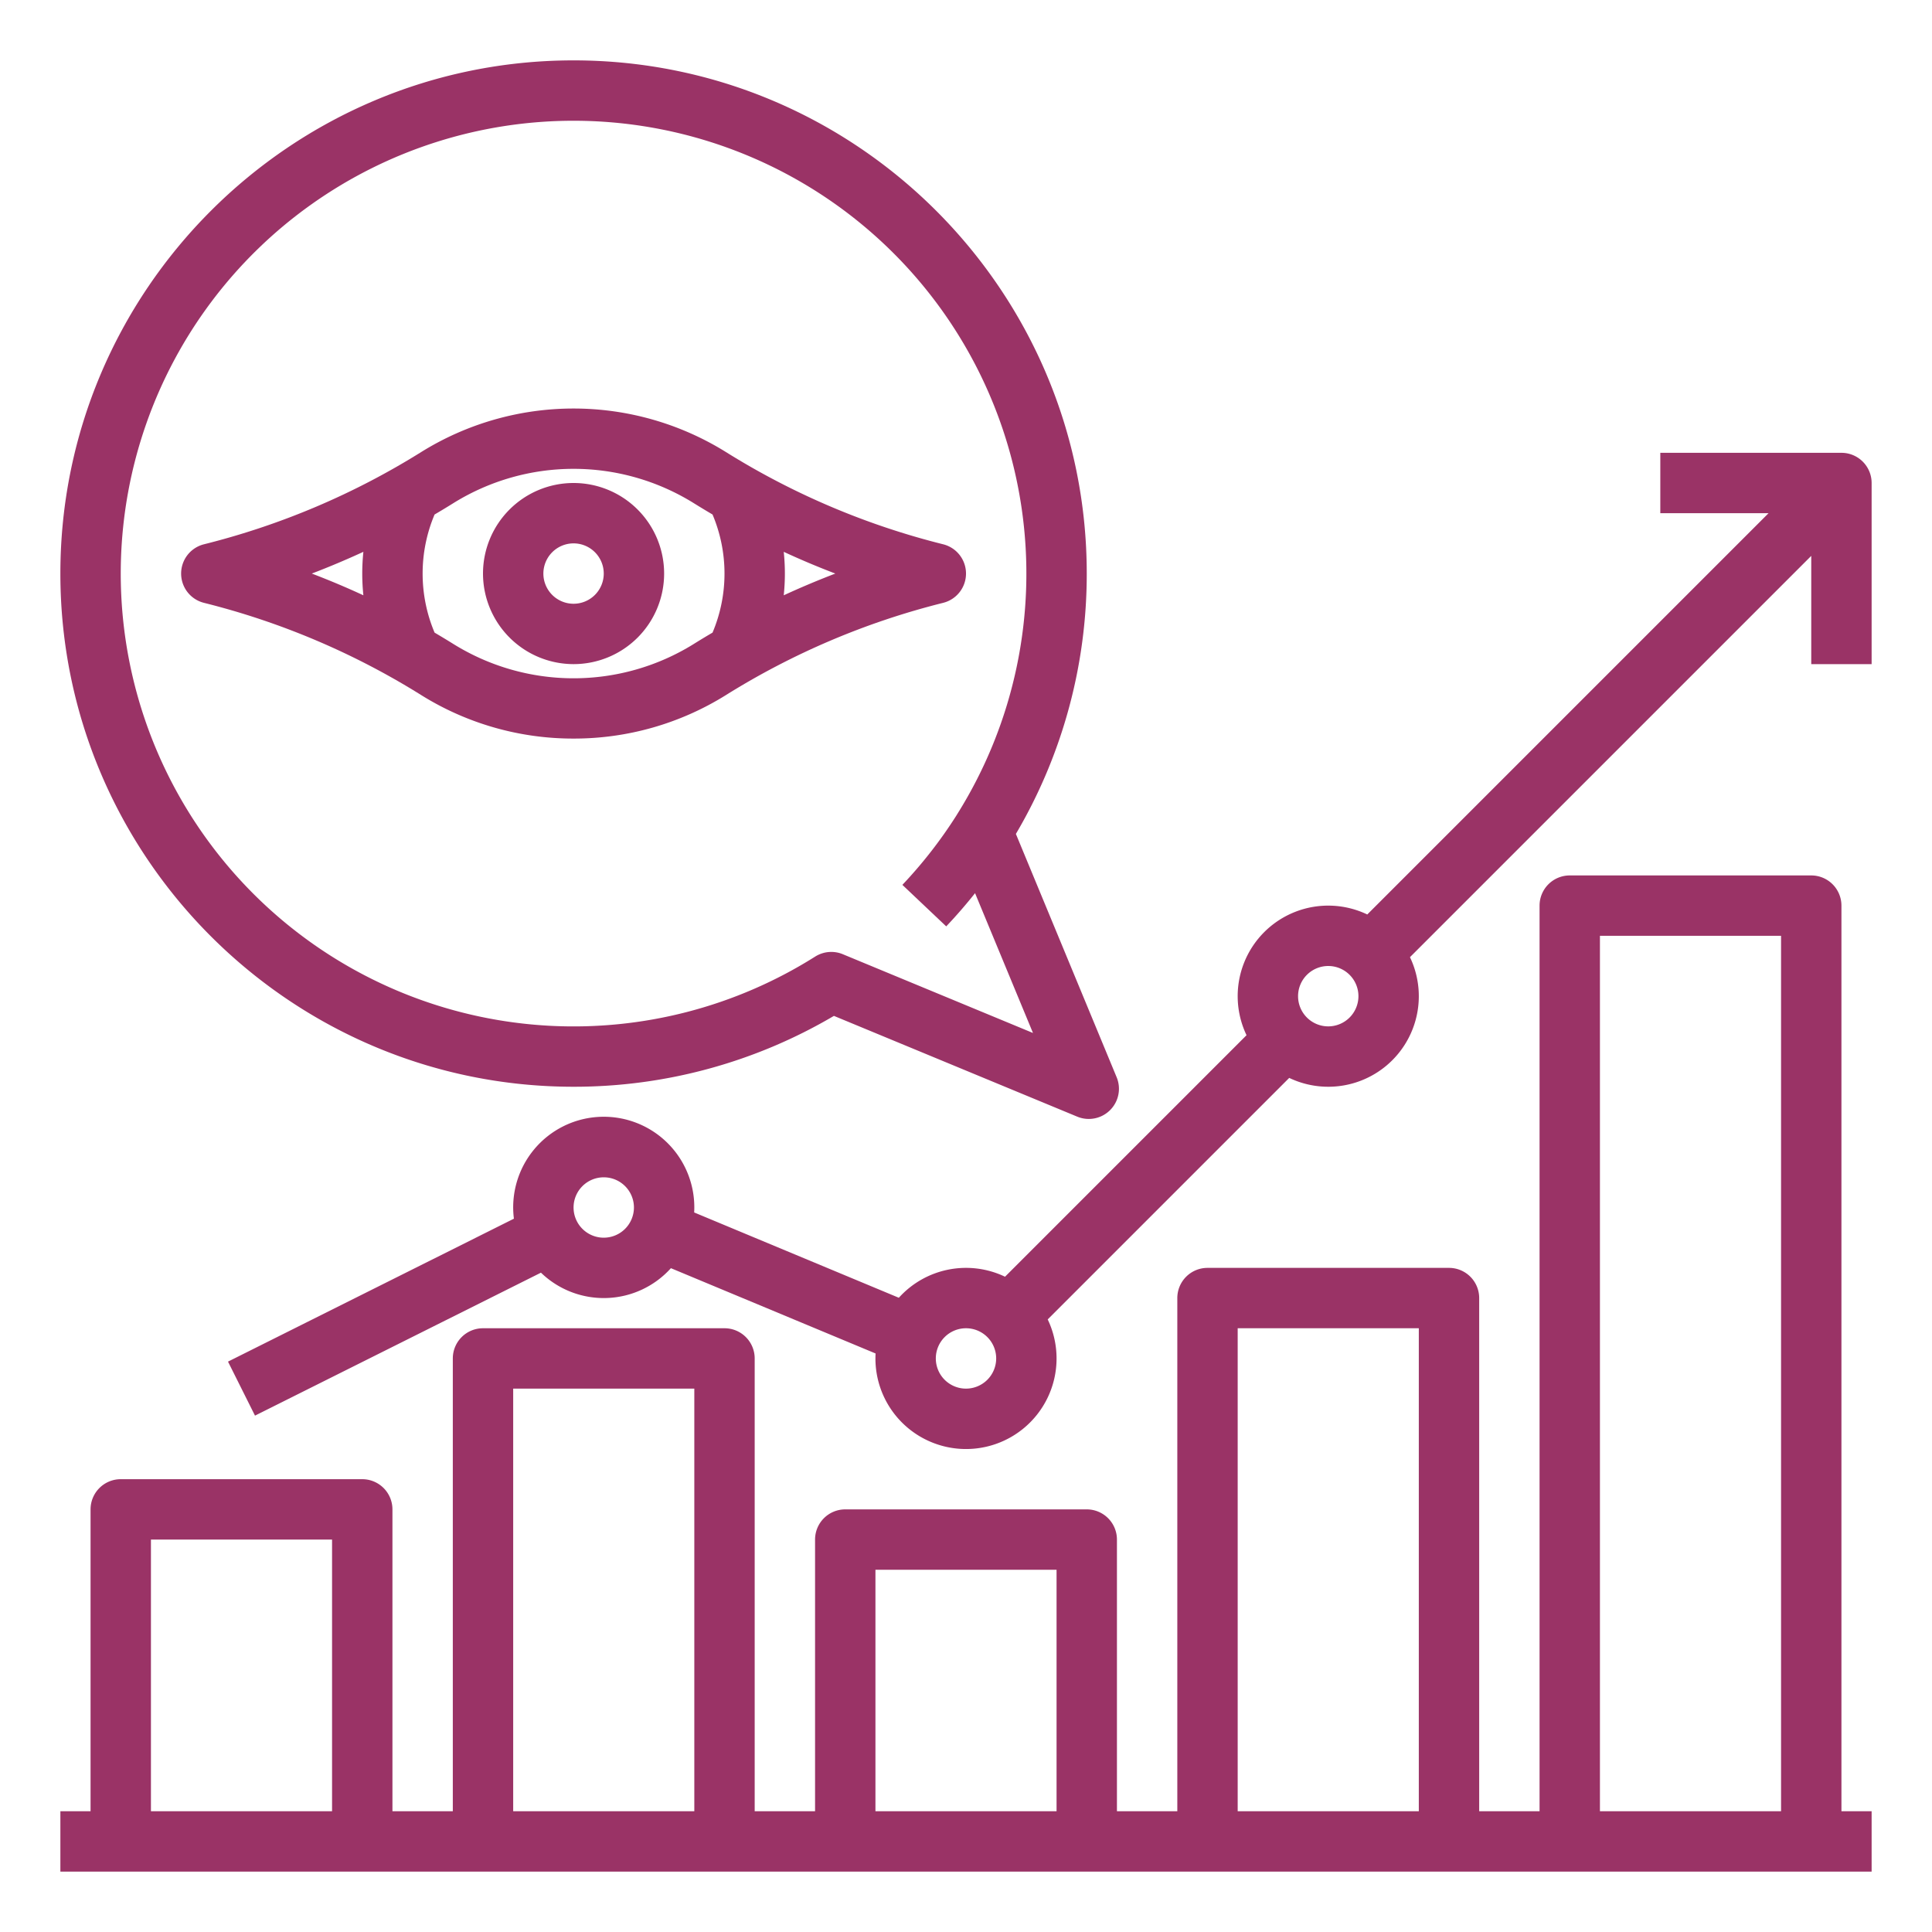 <?xml version="1.0"?>
<svg xmlns="http://www.w3.org/2000/svg" viewBox="0 0 512 512" width="512px" height="512px"><g><g id="Out_line" data-name="Out line"><path d="M488,240a8,8,0,0,0-8-8H416a8,8,0,0,0-8,8V480H392V344a8,8,0,0,0-8-8H320a8,8,0,0,0-8,8V480H296V408a8,8,0,0,0-8-8H224a8,8,0,0,0-8,8v72H200V360a8,8,0,0,0-8-8H128a8,8,0,0,0-8,8V480H104V400a8,8,0,0,0-8-8H32a8,8,0,0,0-8,8v80H16v16H496V480h-8Zm-64,8h48V480H424ZM328,352h48V480H328Zm-96,64h48v64H232Zm-96-48h48V480H136ZM40,408H88v72H40Z" data-original="#000000" class="active-path" data-old_color="#000000" fill="#9A3366"/><path d="M488,120H440v16h28.686l-106.345,106.345a23.994,23.994,0,0,0-31.996,31.995l-64.004,64.005a23.964,23.964,0,0,0-28.141,5.574l-54.238-22.606c.024-.435.038-.873.038-1.314a24,24,0,1,0-47.81,2.966L60.423,360.844l7.154,14.312,75.782-37.886a23.95,23.95,0,0,0,34.44-1.19l54.238,22.606c-.024.435-.038.873-.038,1.314a24,24,0,1,0,45.655-10.34l64.004-64.005a23.994,23.994,0,0,0,31.996-31.995L480,147.314V176h16V128A8,8,0,0,0,488,120ZM160,328a8,8,0,1,1,8-8A8.009,8.009,0,0,1,160,328Zm96,40a8,8,0,1,1,8-8A8.009,8.009,0,0,1,256,368Zm96-96a8,8,0,1,1,8-8A8.009,8.009,0,0,1,352,272Z" data-original="#000000" class="active-path" data-old_color="#000000" fill="#9A3366"/><path d="M152,195.73a76.017,76.017,0,0,0,40.27-11.46,200.352,200.352,0,0,1,57.67-24.51,7.998,7.998,0,0,0,0-15.52A200.352,200.352,0,0,1,192.27,119.73a76.441,76.441,0,0,0-80.54,0,200.352,200.352,0,0,1-57.67,24.51,7.998,7.998,0,0,0,0,15.52A200.352,200.352,0,0,1,111.73,184.27,76.017,76.017,0,0,0,152,195.73Zm55.7-49.49q6.735,3.12,13.67,5.76-6.93,2.655-13.67,5.76a55.437,55.437,0,0,0,0-11.52Zm-92.53-9.89q2.535-1.485,5.04-3.05a60.345,60.345,0,0,1,63.58,0q2.505,1.56,5.04,3.05a40.217,40.217,0,0,1,0,31.3q-2.535,1.485-5.04,3.05a60.345,60.345,0,0,1-63.58,0q-2.505-1.56-5.04-3.05a40.217,40.217,0,0,1,0-31.3ZM96.3,157.76q-6.735-3.12-13.67-5.76,6.93-2.655,13.67-5.76a55.437,55.437,0,0,0,0,11.52Z" data-original="#000000" class="active-path" data-old_color="#000000" fill="#9A3366"/><path d="M152,176a24,24,0,1,0-24-24A24.027,24.027,0,0,0,152,176Zm0-32a8,8,0,1,1-8,8A8.009,8.009,0,0,1,152,144Z" data-original="#000000" class="active-path" data-old_color="#000000" fill="#9A3366"/><path d="M152,288a135.643,135.643,0,0,0,69-18.78l64.47,26.7a7.995,7.995,0,0,0,10.45-10.45L269.22,221A135.643,135.643,0,0,0,288,152c0-74.99-61.01-136-136-136S16,77.01,16,152,77.01,288,152,288Zm0-256A120.017,120.017,0,0,1,253.51,216.02v.01c-.02.03-.03.05-.05.08a121.031,121.031,0,0,1-14.32,18.39l11.62,11q4.005-4.23,7.64-8.8L273.75,273.75l-50.39-20.87a7.918,7.918,0,0,0-3.06-.61,8.032,8.032,0,0,0-4.28,1.24A120.005,120.005,0,1,1,152,32Z" data-original="#000000" class="active-path" data-old_color="#000000" fill="#9A3366"/></g></g> </svg>
